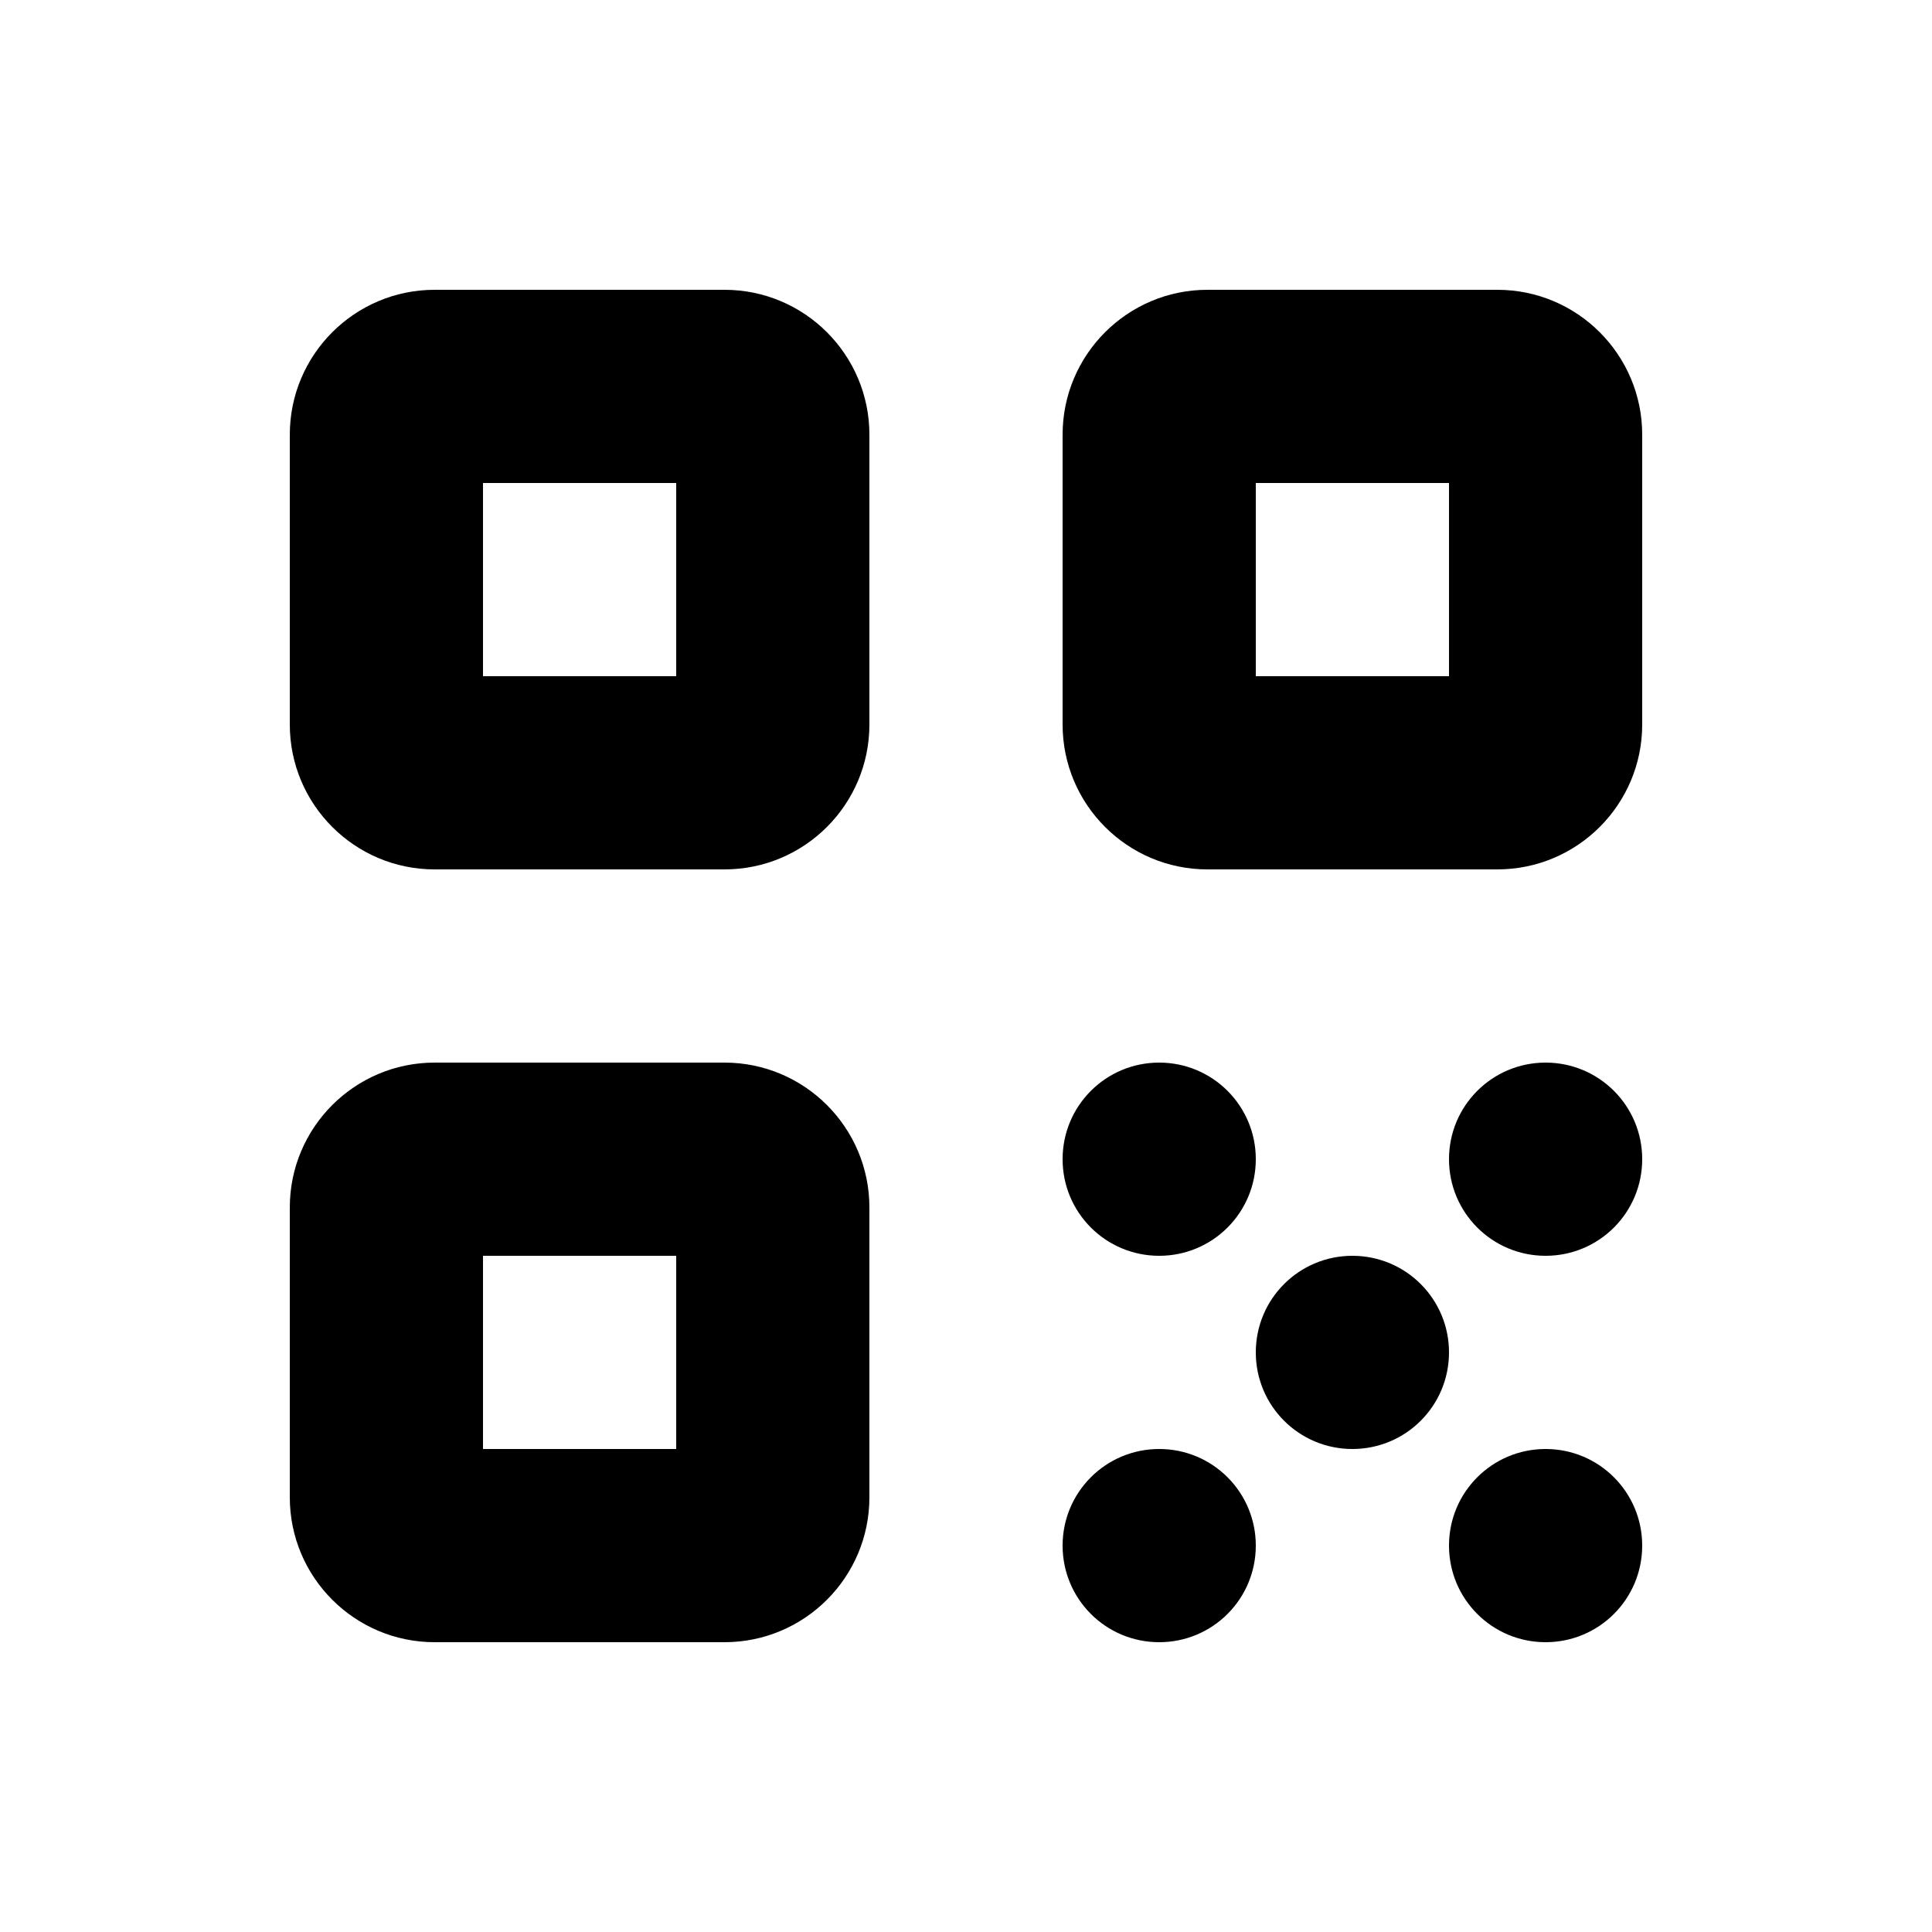 <svg xmlns="http://www.w3.org/2000/svg" viewBox="0 0 640 640"><!--! Font Awesome Free 7.1.0 by @fontawesome - https://fontawesome.com License - https://fontawesome.com/license/free (Icons: CC BY 4.0, Fonts: SIL OFL 1.1, Code: MIT License) Copyright 2025 Fonticons, Inc. --><path fill="currentColor" d="M160 224L224 224L224 160L160 160L160 224zM96 144C96 117.5 117.5 96 144 96L240 96C266.5 96 288 117.5 288 144L288 240C288 266.5 266.5 288 240 288L144 288C117.5 288 96 266.5 96 240L96 144zM160 480L224 480L224 416L160 416L160 480zM96 400C96 373.5 117.5 352 144 352L240 352C266.5 352 288 373.5 288 400L288 496C288 522.5 266.5 544 240 544L144 544C117.5 544 96 522.5 96 496L96 400zM416 160L416 224L480 224L480 160L416 160zM400 96L496 96C522.5 96 544 117.5 544 144L544 240C544 266.5 522.5 288 496 288L400 288C373.5 288 352 266.5 352 240L352 144C352 117.5 373.5 96 400 96zM384 416C366.3 416 352 401.7 352 384C352 366.3 366.3 352 384 352C401.7 352 416 366.3 416 384C416 401.7 401.7 416 384 416zM384 480C401.7 480 416 494.3 416 512C416 529.7 401.7 544 384 544C366.3 544 352 529.7 352 512C352 494.3 366.3 480 384 480zM480 512C480 494.3 494.3 480 512 480C529.7 480 544 494.3 544 512C544 529.7 529.7 544 512 544C494.3 544 480 529.7 480 512zM512 416C494.3 416 480 401.7 480 384C480 366.3 494.3 352 512 352C529.7 352 544 366.3 544 384C544 401.7 529.7 416 512 416zM480 448C480 465.7 465.7 480 448 480C430.3 480 416 465.7 416 448C416 430.3 430.3 416 448 416C465.7 416 480 430.3 480 448z"/></svg>
